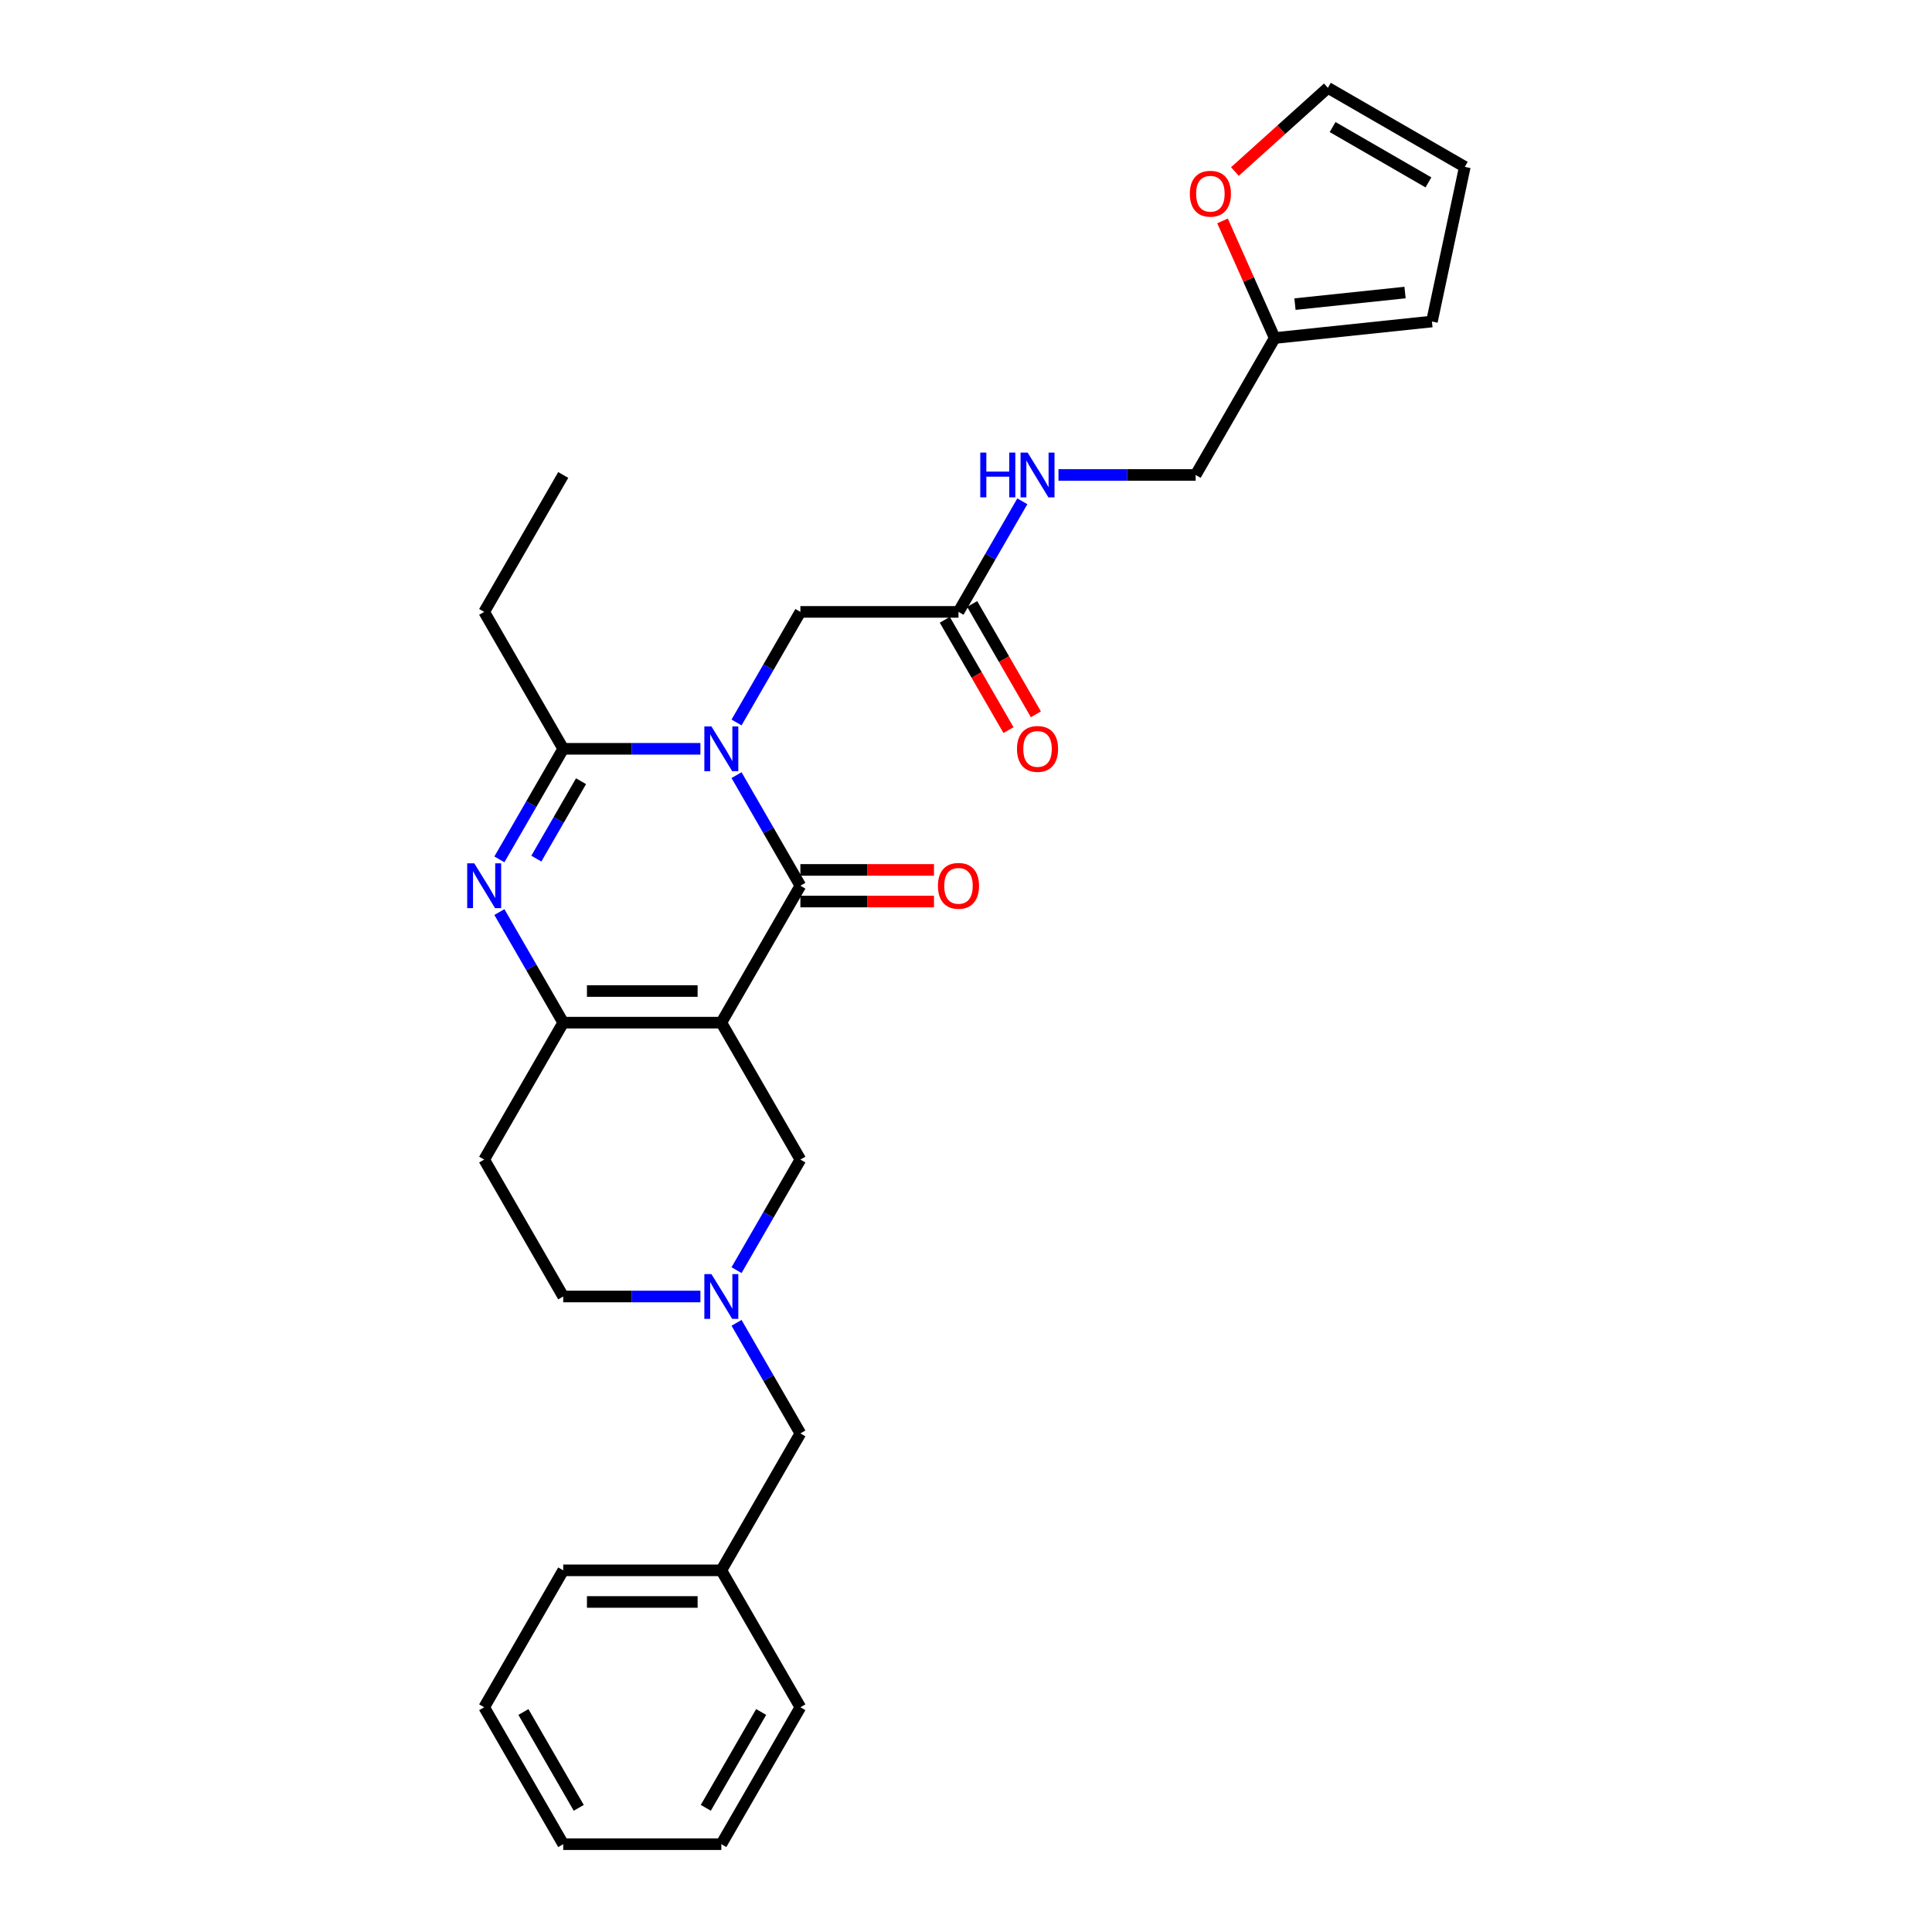 <?xml version='1.0' encoding='iso-8859-1'?>
<svg version='1.1' baseProfile='full'
              xmlns='http://www.w3.org/2000/svg'
                      xmlns:rdkit='http://www.rdkit.org/xml'
                      xmlns:xlink='http://www.w3.org/1999/xlink'
                  xml:space='preserve'
width='1000px' height='1000px' viewBox='0 0 1000 1000'>
<!-- END OF HEADER -->
<rect style='opacity:1.0;fill:#FFFFFF;stroke:none' width='1000' height='1000' x='0' y='0'> </rect>
<path class='bond-1' d='M 381.232,401.216 L 397.755,429.834' style='fill:none;fill-rule:evenodd;stroke:#0000FF;stroke-width:6px;stroke-linecap:butt;stroke-linejoin:miter;stroke-opacity:1' />
<path class='bond-1' d='M 397.755,429.834 L 414.277,458.453' style='fill:none;fill-rule:evenodd;stroke:#000000;stroke-width:6px;stroke-linecap:butt;stroke-linejoin:miter;stroke-opacity:1' />
<path class='bond-4' d='M 362.526,387.582 L 327.026,387.582' style='fill:none;fill-rule:evenodd;stroke:#0000FF;stroke-width:6px;stroke-linecap:butt;stroke-linejoin:miter;stroke-opacity:1' />
<path class='bond-4' d='M 327.026,387.582 L 291.526,387.582' style='fill:none;fill-rule:evenodd;stroke:#000000;stroke-width:6px;stroke-linecap:butt;stroke-linejoin:miter;stroke-opacity:1' />
<path class='bond-7' d='M 381.232,373.949 L 397.755,345.331' style='fill:none;fill-rule:evenodd;stroke:#0000FF;stroke-width:6px;stroke-linecap:butt;stroke-linejoin:miter;stroke-opacity:1' />
<path class='bond-7' d='M 397.755,345.331 L 414.277,316.712' style='fill:none;fill-rule:evenodd;stroke:#000000;stroke-width:6px;stroke-linecap:butt;stroke-linejoin:miter;stroke-opacity:1' />
<path class='bond-0' d='M 373.36,529.323 L 414.277,458.453' style='fill:none;fill-rule:evenodd;stroke:#000000;stroke-width:6px;stroke-linecap:butt;stroke-linejoin:miter;stroke-opacity:1' />
<path class='bond-6' d='M 373.36,529.323 L 414.277,600.194' style='fill:none;fill-rule:evenodd;stroke:#000000;stroke-width:6px;stroke-linecap:butt;stroke-linejoin:miter;stroke-opacity:1' />
<path class='bond-29' d='M 373.36,529.323 L 291.526,529.323' style='fill:none;fill-rule:evenodd;stroke:#000000;stroke-width:6px;stroke-linecap:butt;stroke-linejoin:miter;stroke-opacity:1' />
<path class='bond-29' d='M 361.085,512.956 L 303.801,512.956' style='fill:none;fill-rule:evenodd;stroke:#000000;stroke-width:6px;stroke-linecap:butt;stroke-linejoin:miter;stroke-opacity:1' />
<path class='bond-10' d='M 414.277,466.636 L 448.852,466.636' style='fill:none;fill-rule:evenodd;stroke:#000000;stroke-width:6px;stroke-linecap:butt;stroke-linejoin:miter;stroke-opacity:1' />
<path class='bond-10' d='M 448.852,466.636 L 483.427,466.636' style='fill:none;fill-rule:evenodd;stroke:#FF0000;stroke-width:6px;stroke-linecap:butt;stroke-linejoin:miter;stroke-opacity:1' />
<path class='bond-10' d='M 414.277,450.269 L 448.852,450.269' style='fill:none;fill-rule:evenodd;stroke:#000000;stroke-width:6px;stroke-linecap:butt;stroke-linejoin:miter;stroke-opacity:1' />
<path class='bond-10' d='M 448.852,450.269 L 483.427,450.269' style='fill:none;fill-rule:evenodd;stroke:#FF0000;stroke-width:6px;stroke-linecap:butt;stroke-linejoin:miter;stroke-opacity:1' />
<path class='bond-2' d='M 258.481,444.819 L 275.004,416.201' style='fill:none;fill-rule:evenodd;stroke:#0000FF;stroke-width:6px;stroke-linecap:butt;stroke-linejoin:miter;stroke-opacity:1' />
<path class='bond-2' d='M 275.004,416.201 L 291.526,387.582' style='fill:none;fill-rule:evenodd;stroke:#000000;stroke-width:6px;stroke-linecap:butt;stroke-linejoin:miter;stroke-opacity:1' />
<path class='bond-2' d='M 277.612,444.417 L 289.178,424.384' style='fill:none;fill-rule:evenodd;stroke:#0000FF;stroke-width:6px;stroke-linecap:butt;stroke-linejoin:miter;stroke-opacity:1' />
<path class='bond-2' d='M 289.178,424.384 L 300.744,404.351' style='fill:none;fill-rule:evenodd;stroke:#000000;stroke-width:6px;stroke-linecap:butt;stroke-linejoin:miter;stroke-opacity:1' />
<path class='bond-3' d='M 258.481,472.086 L 275.004,500.705' style='fill:none;fill-rule:evenodd;stroke:#0000FF;stroke-width:6px;stroke-linecap:butt;stroke-linejoin:miter;stroke-opacity:1' />
<path class='bond-3' d='M 275.004,500.705 L 291.526,529.323' style='fill:none;fill-rule:evenodd;stroke:#000000;stroke-width:6px;stroke-linecap:butt;stroke-linejoin:miter;stroke-opacity:1' />
<path class='bond-8' d='M 291.526,529.323 L 250.609,600.194' style='fill:none;fill-rule:evenodd;stroke:#000000;stroke-width:6px;stroke-linecap:butt;stroke-linejoin:miter;stroke-opacity:1' />
<path class='bond-21' d='M 291.526,387.582 L 250.609,316.712' style='fill:none;fill-rule:evenodd;stroke:#000000;stroke-width:6px;stroke-linecap:butt;stroke-linejoin:miter;stroke-opacity:1' />
<path class='bond-5' d='M 381.232,657.43 L 397.755,628.812' style='fill:none;fill-rule:evenodd;stroke:#0000FF;stroke-width:6px;stroke-linecap:butt;stroke-linejoin:miter;stroke-opacity:1' />
<path class='bond-5' d='M 397.755,628.812 L 414.277,600.194' style='fill:none;fill-rule:evenodd;stroke:#000000;stroke-width:6px;stroke-linecap:butt;stroke-linejoin:miter;stroke-opacity:1' />
<path class='bond-19' d='M 381.232,684.698 L 397.755,713.316' style='fill:none;fill-rule:evenodd;stroke:#0000FF;stroke-width:6px;stroke-linecap:butt;stroke-linejoin:miter;stroke-opacity:1' />
<path class='bond-19' d='M 397.755,713.316 L 414.277,741.934' style='fill:none;fill-rule:evenodd;stroke:#000000;stroke-width:6px;stroke-linecap:butt;stroke-linejoin:miter;stroke-opacity:1' />
<path class='bond-30' d='M 362.526,671.064 L 327.026,671.064' style='fill:none;fill-rule:evenodd;stroke:#0000FF;stroke-width:6px;stroke-linecap:butt;stroke-linejoin:miter;stroke-opacity:1' />
<path class='bond-30' d='M 327.026,671.064 L 291.526,671.064' style='fill:none;fill-rule:evenodd;stroke:#000000;stroke-width:6px;stroke-linecap:butt;stroke-linejoin:miter;stroke-opacity:1' />
<path class='bond-9' d='M 414.277,316.712 L 496.112,316.712' style='fill:none;fill-rule:evenodd;stroke:#000000;stroke-width:6px;stroke-linecap:butt;stroke-linejoin:miter;stroke-opacity:1' />
<path class='bond-16' d='M 250.609,600.194 L 291.526,671.064' style='fill:none;fill-rule:evenodd;stroke:#000000;stroke-width:6px;stroke-linecap:butt;stroke-linejoin:miter;stroke-opacity:1' />
<path class='bond-13' d='M 496.112,316.712 L 512.634,288.094' style='fill:none;fill-rule:evenodd;stroke:#000000;stroke-width:6px;stroke-linecap:butt;stroke-linejoin:miter;stroke-opacity:1' />
<path class='bond-13' d='M 512.634,288.094 L 529.157,259.475' style='fill:none;fill-rule:evenodd;stroke:#0000FF;stroke-width:6px;stroke-linecap:butt;stroke-linejoin:miter;stroke-opacity:1' />
<path class='bond-18' d='M 489.024,320.804 L 505.51,349.357' style='fill:none;fill-rule:evenodd;stroke:#000000;stroke-width:6px;stroke-linecap:butt;stroke-linejoin:miter;stroke-opacity:1' />
<path class='bond-18' d='M 505.51,349.357 L 521.995,377.91' style='fill:none;fill-rule:evenodd;stroke:#FF0000;stroke-width:6px;stroke-linecap:butt;stroke-linejoin:miter;stroke-opacity:1' />
<path class='bond-18' d='M 503.199,312.62 L 519.684,341.173' style='fill:none;fill-rule:evenodd;stroke:#000000;stroke-width:6px;stroke-linecap:butt;stroke-linejoin:miter;stroke-opacity:1' />
<path class='bond-18' d='M 519.684,341.173 L 536.169,369.726' style='fill:none;fill-rule:evenodd;stroke:#FF0000;stroke-width:6px;stroke-linecap:butt;stroke-linejoin:miter;stroke-opacity:1' />
<path class='bond-11' d='M 659.78,174.971 L 618.863,245.842' style='fill:none;fill-rule:evenodd;stroke:#000000;stroke-width:6px;stroke-linecap:butt;stroke-linejoin:miter;stroke-opacity:1' />
<path class='bond-12' d='M 659.78,174.971 L 646.281,144.654' style='fill:none;fill-rule:evenodd;stroke:#000000;stroke-width:6px;stroke-linecap:butt;stroke-linejoin:miter;stroke-opacity:1' />
<path class='bond-12' d='M 646.281,144.654 L 632.783,114.337' style='fill:none;fill-rule:evenodd;stroke:#FF0000;stroke-width:6px;stroke-linecap:butt;stroke-linejoin:miter;stroke-opacity:1' />
<path class='bond-14' d='M 659.78,174.971 L 741.165,166.417' style='fill:none;fill-rule:evenodd;stroke:#000000;stroke-width:6px;stroke-linecap:butt;stroke-linejoin:miter;stroke-opacity:1' />
<path class='bond-14' d='M 670.277,157.411 L 727.247,151.423' style='fill:none;fill-rule:evenodd;stroke:#000000;stroke-width:6px;stroke-linecap:butt;stroke-linejoin:miter;stroke-opacity:1' />
<path class='bond-15' d='M 639.179,88.791 L 663.244,67.123' style='fill:none;fill-rule:evenodd;stroke:#FF0000;stroke-width:6px;stroke-linecap:butt;stroke-linejoin:miter;stroke-opacity:1' />
<path class='bond-15' d='M 663.244,67.123 L 687.309,45.455' style='fill:none;fill-rule:evenodd;stroke:#000000;stroke-width:6px;stroke-linecap:butt;stroke-linejoin:miter;stroke-opacity:1' />
<path class='bond-20' d='M 547.863,245.842 L 583.363,245.842' style='fill:none;fill-rule:evenodd;stroke:#0000FF;stroke-width:6px;stroke-linecap:butt;stroke-linejoin:miter;stroke-opacity:1' />
<path class='bond-20' d='M 583.363,245.842 L 618.863,245.842' style='fill:none;fill-rule:evenodd;stroke:#000000;stroke-width:6px;stroke-linecap:butt;stroke-linejoin:miter;stroke-opacity:1' />
<path class='bond-17' d='M 741.165,166.417 L 758.18,86.372' style='fill:none;fill-rule:evenodd;stroke:#000000;stroke-width:6px;stroke-linecap:butt;stroke-linejoin:miter;stroke-opacity:1' />
<path class='bond-31' d='M 687.309,45.455 L 758.18,86.372' style='fill:none;fill-rule:evenodd;stroke:#000000;stroke-width:6px;stroke-linecap:butt;stroke-linejoin:miter;stroke-opacity:1' />
<path class='bond-31' d='M 689.756,65.766 L 739.366,94.408' style='fill:none;fill-rule:evenodd;stroke:#000000;stroke-width:6px;stroke-linecap:butt;stroke-linejoin:miter;stroke-opacity:1' />
<path class='bond-22' d='M 414.277,741.934 L 373.36,812.805' style='fill:none;fill-rule:evenodd;stroke:#000000;stroke-width:6px;stroke-linecap:butt;stroke-linejoin:miter;stroke-opacity:1' />
<path class='bond-25' d='M 250.609,316.712 L 291.526,245.842' style='fill:none;fill-rule:evenodd;stroke:#000000;stroke-width:6px;stroke-linecap:butt;stroke-linejoin:miter;stroke-opacity:1' />
<path class='bond-23' d='M 373.36,812.805 L 291.526,812.805' style='fill:none;fill-rule:evenodd;stroke:#000000;stroke-width:6px;stroke-linecap:butt;stroke-linejoin:miter;stroke-opacity:1' />
<path class='bond-23' d='M 361.085,829.172 L 303.801,829.172' style='fill:none;fill-rule:evenodd;stroke:#000000;stroke-width:6px;stroke-linecap:butt;stroke-linejoin:miter;stroke-opacity:1' />
<path class='bond-24' d='M 373.36,812.805 L 414.277,883.675' style='fill:none;fill-rule:evenodd;stroke:#000000;stroke-width:6px;stroke-linecap:butt;stroke-linejoin:miter;stroke-opacity:1' />
<path class='bond-26' d='M 291.526,812.805 L 250.609,883.675' style='fill:none;fill-rule:evenodd;stroke:#000000;stroke-width:6px;stroke-linecap:butt;stroke-linejoin:miter;stroke-opacity:1' />
<path class='bond-27' d='M 414.277,883.675 L 373.36,954.545' style='fill:none;fill-rule:evenodd;stroke:#000000;stroke-width:6px;stroke-linecap:butt;stroke-linejoin:miter;stroke-opacity:1' />
<path class='bond-27' d='M 393.966,886.122 L 365.324,935.731' style='fill:none;fill-rule:evenodd;stroke:#000000;stroke-width:6px;stroke-linecap:butt;stroke-linejoin:miter;stroke-opacity:1' />
<path class='bond-32' d='M 250.609,883.675 L 291.526,954.545' style='fill:none;fill-rule:evenodd;stroke:#000000;stroke-width:6px;stroke-linecap:butt;stroke-linejoin:miter;stroke-opacity:1' />
<path class='bond-32' d='M 270.921,886.122 L 299.563,935.731' style='fill:none;fill-rule:evenodd;stroke:#000000;stroke-width:6px;stroke-linecap:butt;stroke-linejoin:miter;stroke-opacity:1' />
<path class='bond-28' d='M 373.36,954.545 L 291.526,954.545' style='fill:none;fill-rule:evenodd;stroke:#000000;stroke-width:6px;stroke-linecap:butt;stroke-linejoin:miter;stroke-opacity:1' />
<path  class='atom-0' d='M 368.238 375.995
L 375.832 388.27
Q 376.585 389.481, 377.796 391.674
Q 379.007 393.867, 379.072 393.998
L 379.072 375.995
L 382.149 375.995
L 382.149 399.17
L 378.974 399.17
L 370.824 385.749
Q 369.874 384.178, 368.86 382.378
Q 367.878 380.577, 367.583 380.021
L 367.583 399.17
L 364.571 399.17
L 364.571 375.995
L 368.238 375.995
' fill='#0000FF'/>
<path  class='atom-3' d='M 245.487 446.865
L 253.081 459.14
Q 253.834 460.351, 255.045 462.545
Q 256.256 464.738, 256.321 464.869
L 256.321 446.865
L 259.398 446.865
L 259.398 470.041
L 256.223 470.041
L 248.072 456.62
Q 247.123 455.049, 246.108 453.248
Q 245.126 451.448, 244.832 450.891
L 244.832 470.041
L 241.82 470.041
L 241.82 446.865
L 245.487 446.865
' fill='#0000FF'/>
<path  class='atom-6' d='M 368.238 659.476
L 375.832 671.751
Q 376.585 672.963, 377.796 675.156
Q 379.007 677.349, 379.072 677.48
L 379.072 659.476
L 382.149 659.476
L 382.149 682.652
L 378.974 682.652
L 370.824 669.231
Q 369.874 667.66, 368.86 665.859
Q 367.878 664.059, 367.583 663.502
L 367.583 682.652
L 364.571 682.652
L 364.571 659.476
L 368.238 659.476
' fill='#0000FF'/>
<path  class='atom-11' d='M 485.473 458.518
Q 485.473 452.954, 488.223 449.844
Q 490.972 446.734, 496.112 446.734
Q 501.251 446.734, 504 449.844
Q 506.75 452.954, 506.75 458.518
Q 506.75 464.148, 503.968 467.356
Q 501.185 470.532, 496.112 470.532
Q 491.005 470.532, 488.223 467.356
Q 485.473 464.181, 485.473 458.518
M 496.112 467.913
Q 499.647 467.913, 501.545 465.556
Q 503.477 463.166, 503.477 458.518
Q 503.477 453.968, 501.545 451.677
Q 499.647 449.353, 496.112 449.353
Q 492.576 449.353, 490.645 451.644
Q 488.746 453.936, 488.746 458.518
Q 488.746 463.199, 490.645 465.556
Q 492.576 467.913, 496.112 467.913
' fill='#FF0000'/>
<path  class='atom-13' d='M 615.856 100.278
Q 615.856 94.713, 618.606 91.603
Q 621.356 88.494, 626.495 88.494
Q 631.634 88.494, 634.384 91.603
Q 637.133 94.713, 637.133 100.278
Q 637.133 105.908, 634.351 109.116
Q 631.568 112.291, 626.495 112.291
Q 621.388 112.291, 618.606 109.116
Q 615.856 105.941, 615.856 100.278
M 626.495 109.672
Q 630.03 109.672, 631.928 107.315
Q 633.86 104.926, 633.86 100.278
Q 633.86 95.728, 631.928 93.436
Q 630.03 91.112, 626.495 91.112
Q 622.959 91.112, 621.028 93.404
Q 619.13 95.695, 619.13 100.278
Q 619.13 104.959, 621.028 107.315
Q 622.959 109.672, 626.495 109.672
' fill='#FF0000'/>
<path  class='atom-14' d='M 507.388 234.254
L 510.531 234.254
L 510.531 244.107
L 522.38 244.107
L 522.38 234.254
L 525.523 234.254
L 525.523 257.429
L 522.38 257.429
L 522.38 246.726
L 510.531 246.726
L 510.531 257.429
L 507.388 257.429
L 507.388 234.254
' fill='#0000FF'/>
<path  class='atom-14' d='M 531.906 234.254
L 539.5 246.529
Q 540.253 247.74, 541.464 249.933
Q 542.675 252.127, 542.741 252.258
L 542.741 234.254
L 545.818 234.254
L 545.818 257.429
L 542.642 257.429
L 534.492 244.009
Q 533.542 242.437, 532.528 240.637
Q 531.546 238.837, 531.251 238.28
L 531.251 257.429
L 528.24 257.429
L 528.24 234.254
L 531.906 234.254
' fill='#0000FF'/>
<path  class='atom-19' d='M 526.39 387.648
Q 526.39 382.083, 529.14 378.974
Q 531.889 375.864, 537.029 375.864
Q 542.168 375.864, 544.917 378.974
Q 547.667 382.083, 547.667 387.648
Q 547.667 393.278, 544.885 396.486
Q 542.102 399.661, 537.029 399.661
Q 531.922 399.661, 529.14 396.486
Q 526.39 393.311, 526.39 387.648
M 537.029 397.042
Q 540.564 397.042, 542.462 394.686
Q 544.394 392.296, 544.394 387.648
Q 544.394 383.098, 542.462 380.807
Q 540.564 378.483, 537.029 378.483
Q 533.493 378.483, 531.562 380.774
Q 529.663 383.065, 529.663 387.648
Q 529.663 392.329, 531.562 394.686
Q 533.493 397.042, 537.029 397.042
' fill='#FF0000'/>
</svg>
